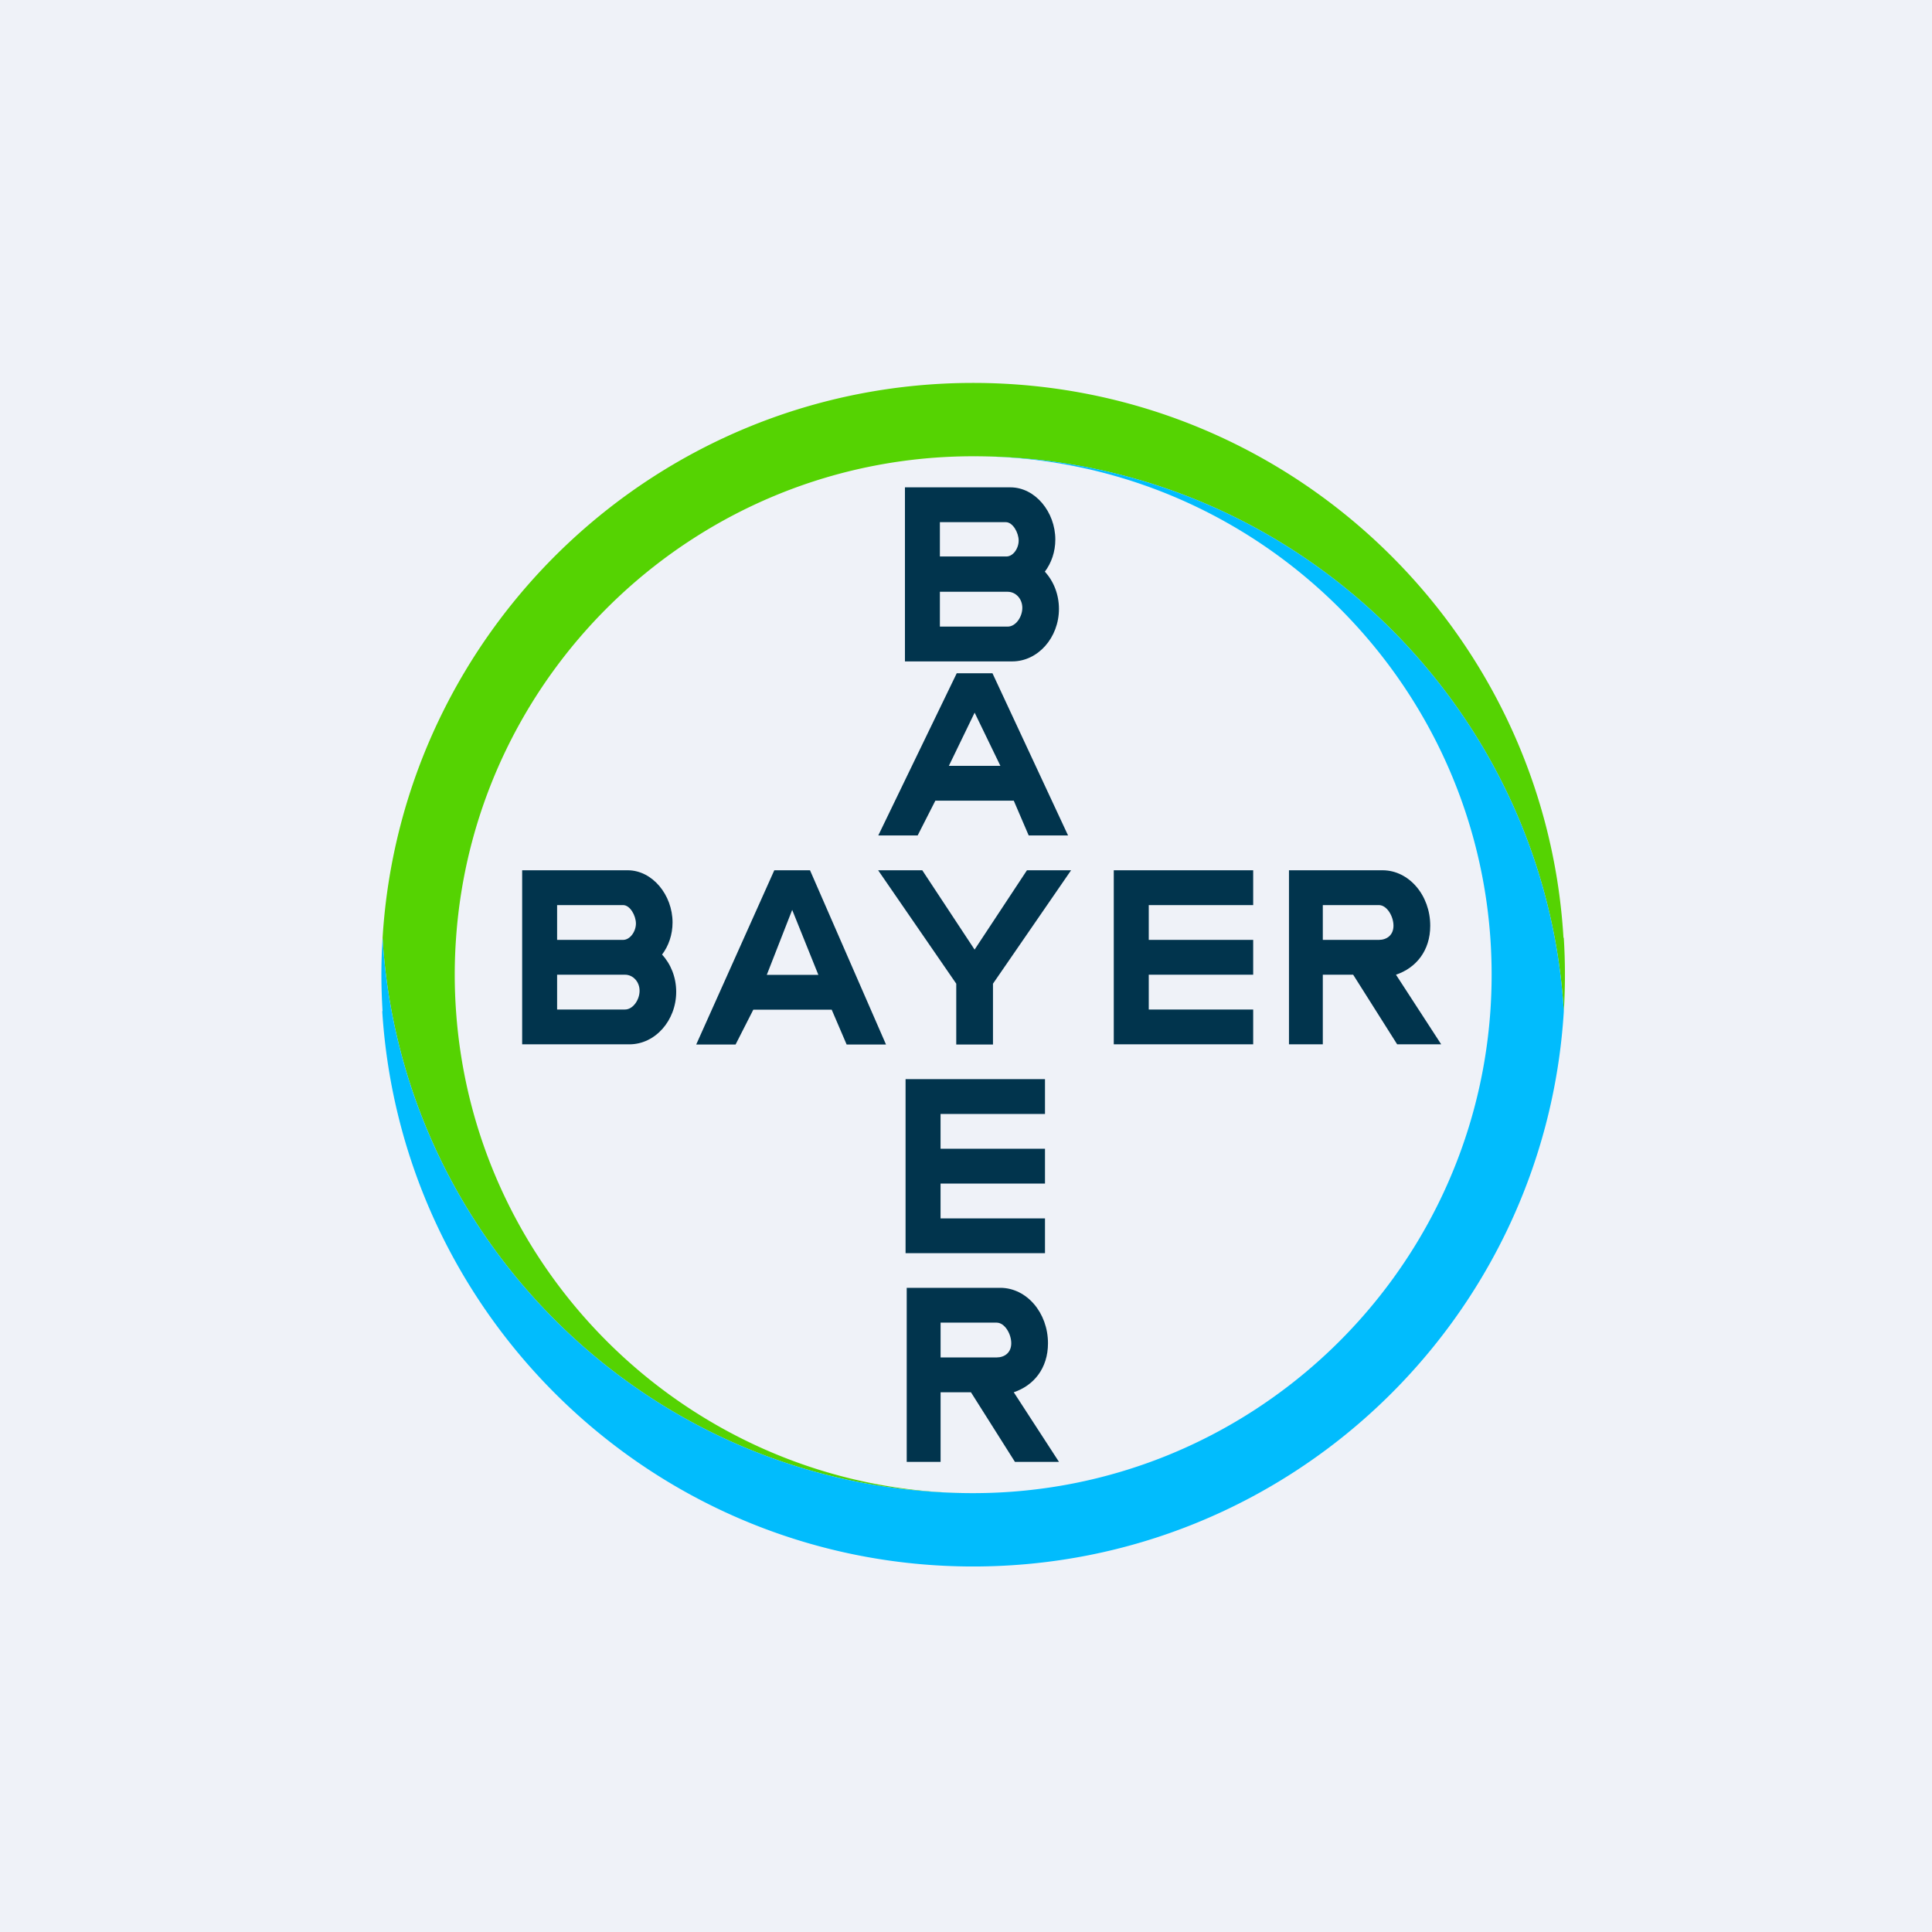 <?xml version="1.0" encoding="UTF-8"?>
<!-- generated by Finnhub -->
<svg viewBox="0 0 55.5 55.5" xmlns="http://www.w3.org/2000/svg">
<path d="M 0,0 H 55.5 V 55.5 H 0 Z" fill="rgb(239, 242, 248)"/>
<path d="M 26.99,15.985 H 28.894 C 29.097,16 29.263,15.757 29.263,15.53 C 29.263,15.305 29.097,15 28.893,15 H 27 V 16 Z M 27,18 H 28.948 C 29.181,18 29.368,17.72 29.368,17.461 C 29.368,17.203 29.181,17 28.948,17 H 27 V 18 Z M 30.015,16.422 C 30.265,16.693 30.42,17.072 30.42,17.492 C 30.42,18.314 29.82,18.999 29.079,19 H 25.996 V 14 H 29.028 C 29.74,14.001 30.316,14.71 30.316,15.5 C 30.316,15.852 30.203,16.173 30.015,16.422 Z M 16.004,27 H 17.898 C 18.102,27 18.268,26.757 18.268,26.53 C 18.268,26.305 18.102,26 17.898,26 H 16.004 V 27 Z M 16.004,29 H 17.953 C 18.185,29 18.373,28.72 18.373,28.461 C 18.373,28.203 18.185,28 17.953,28 H 16.004 V 29 Z M 19.019,27.422 C 19.269,27.693 19.425,28.072 19.425,28.492 C 19.425,29.314 18.824,29.999 18.083,30 H 15 V 25 H 18.032 C 18.744,25.001 19.32,25.71 19.32,26.5 C 19.32,26.852 19.207,27.173 19.019,27.422 Z M 30.682,24 H 29.551 L 29.122,23 H 26.87 L 26.361,24 H 25.23 L 27.484,19.34 H 28.51 L 30.682,24 Z M 27.998,20.472 L 27.258,22 H 28.738 L 27.998,20.472 Z M 25.452,30.005 H 24.321 L 23.892,29.005 H 21.64 L 21.131,30.005 H 20 L 22.243,25 H 23.269 L 25.452,30.005 Z M 22.757,26.138 L 22.027,28.005 H 23.509 L 22.757,26.138 Z M 25.226,25 H 26.494 L 27.997,27.279 L 29.501,25 H 30.769 L 28.525,28.258 V 30.005 H 27.47 V 28.258 L 25.226,25 Z M 36,25 V 26 H 33 V 27 H 36 V 28 H 33 V 29 H 36 V 30 H 31.995 V 25 H 36 Z M 30.019,31 V 32 H 27.019 V 33 H 30.019 V 34 H 27.019 V 35 H 30.019 V 36 H 26.014 V 31 H 30.019 Z M 38.872,28 H 38 V 30 H 37.028 V 25 H 39.719 C 40.474,25.003 41.086,25.715 41.086,26.593 C 41.086,27.317 40.673,27.808 40.102,28 L 41.401,30 H 40.136 L 38.872,28 Z M 39.612,26 H 38 V 27 H 39.612 C 39.843,26.998 40.03,26.86 40.03,26.592 C 40.03,26.322 39.843,26.002 39.612,26 Z M 27.892,39.995 H 27.02 V 41.995 H 26.047 V 36.995 H 28.739 C 29.493,36.998 30.105,37.71 30.105,38.588 C 30.105,39.312 29.692,39.803 29.122,39.995 L 30.421,41.995 H 29.156 L 27.892,39.995 Z M 28.632,37.995 H 27.02 V 38.995 H 28.631 C 28.863,38.993 29.05,38.855 29.05,38.587 C 29.05,38.317 28.863,37.997 28.631,37.995 Z" fill="rgb(1, 52, 77)"/>
<path d="M 44.913,26.932 C 44.379,18.049 36.99,11 27.956,11 C 18.921,11 11.534,18.049 10.99,26.947 A 16.909,16.909 0 0,0 14.27,35.977 C 17.366,40.173 22.343,42.894 27.957,42.894 C 20.098,42.894 13.643,36.776 13.101,29.054 A 14.652,14.652 0 0,1 13.101,26.947 C 13.642,19.224 20.098,13.107 27.956,13.107 C 33.571,13.107 38.549,15.829 41.644,20.026 A 16.91,16.91 0 0,1 44.923,29.054 A 17.087,17.087 0 0,0 44.923,26.947 Z" fill="rgb(85, 211, 2)"/>
<path d="M 10.98,29.038 C 11.534,37.951 18.922,45 27.956,45 C 36.992,45 44.379,37.951 44.923,29.053 A 16.909,16.909 0 0,0 41.643,20.023 C 38.547,15.828 33.57,13.106 27.956,13.106 C 35.814,13.106 42.27,19.224 42.813,26.946 A 15.182,15.182 0 0,1 42.813,29.053 C 42.27,36.776 35.815,42.893 27.956,42.893 C 22.342,42.893 17.364,40.171 14.268,35.974 A 16.91,16.91 0 0,1 10.99,26.947 C 10.969,27.295 10.956,27.647 10.956,28 C 10.956,28.354 10.969,28.705 10.99,29.053 Z" fill="rgb(1, 188, 253)"/>
</svg>
